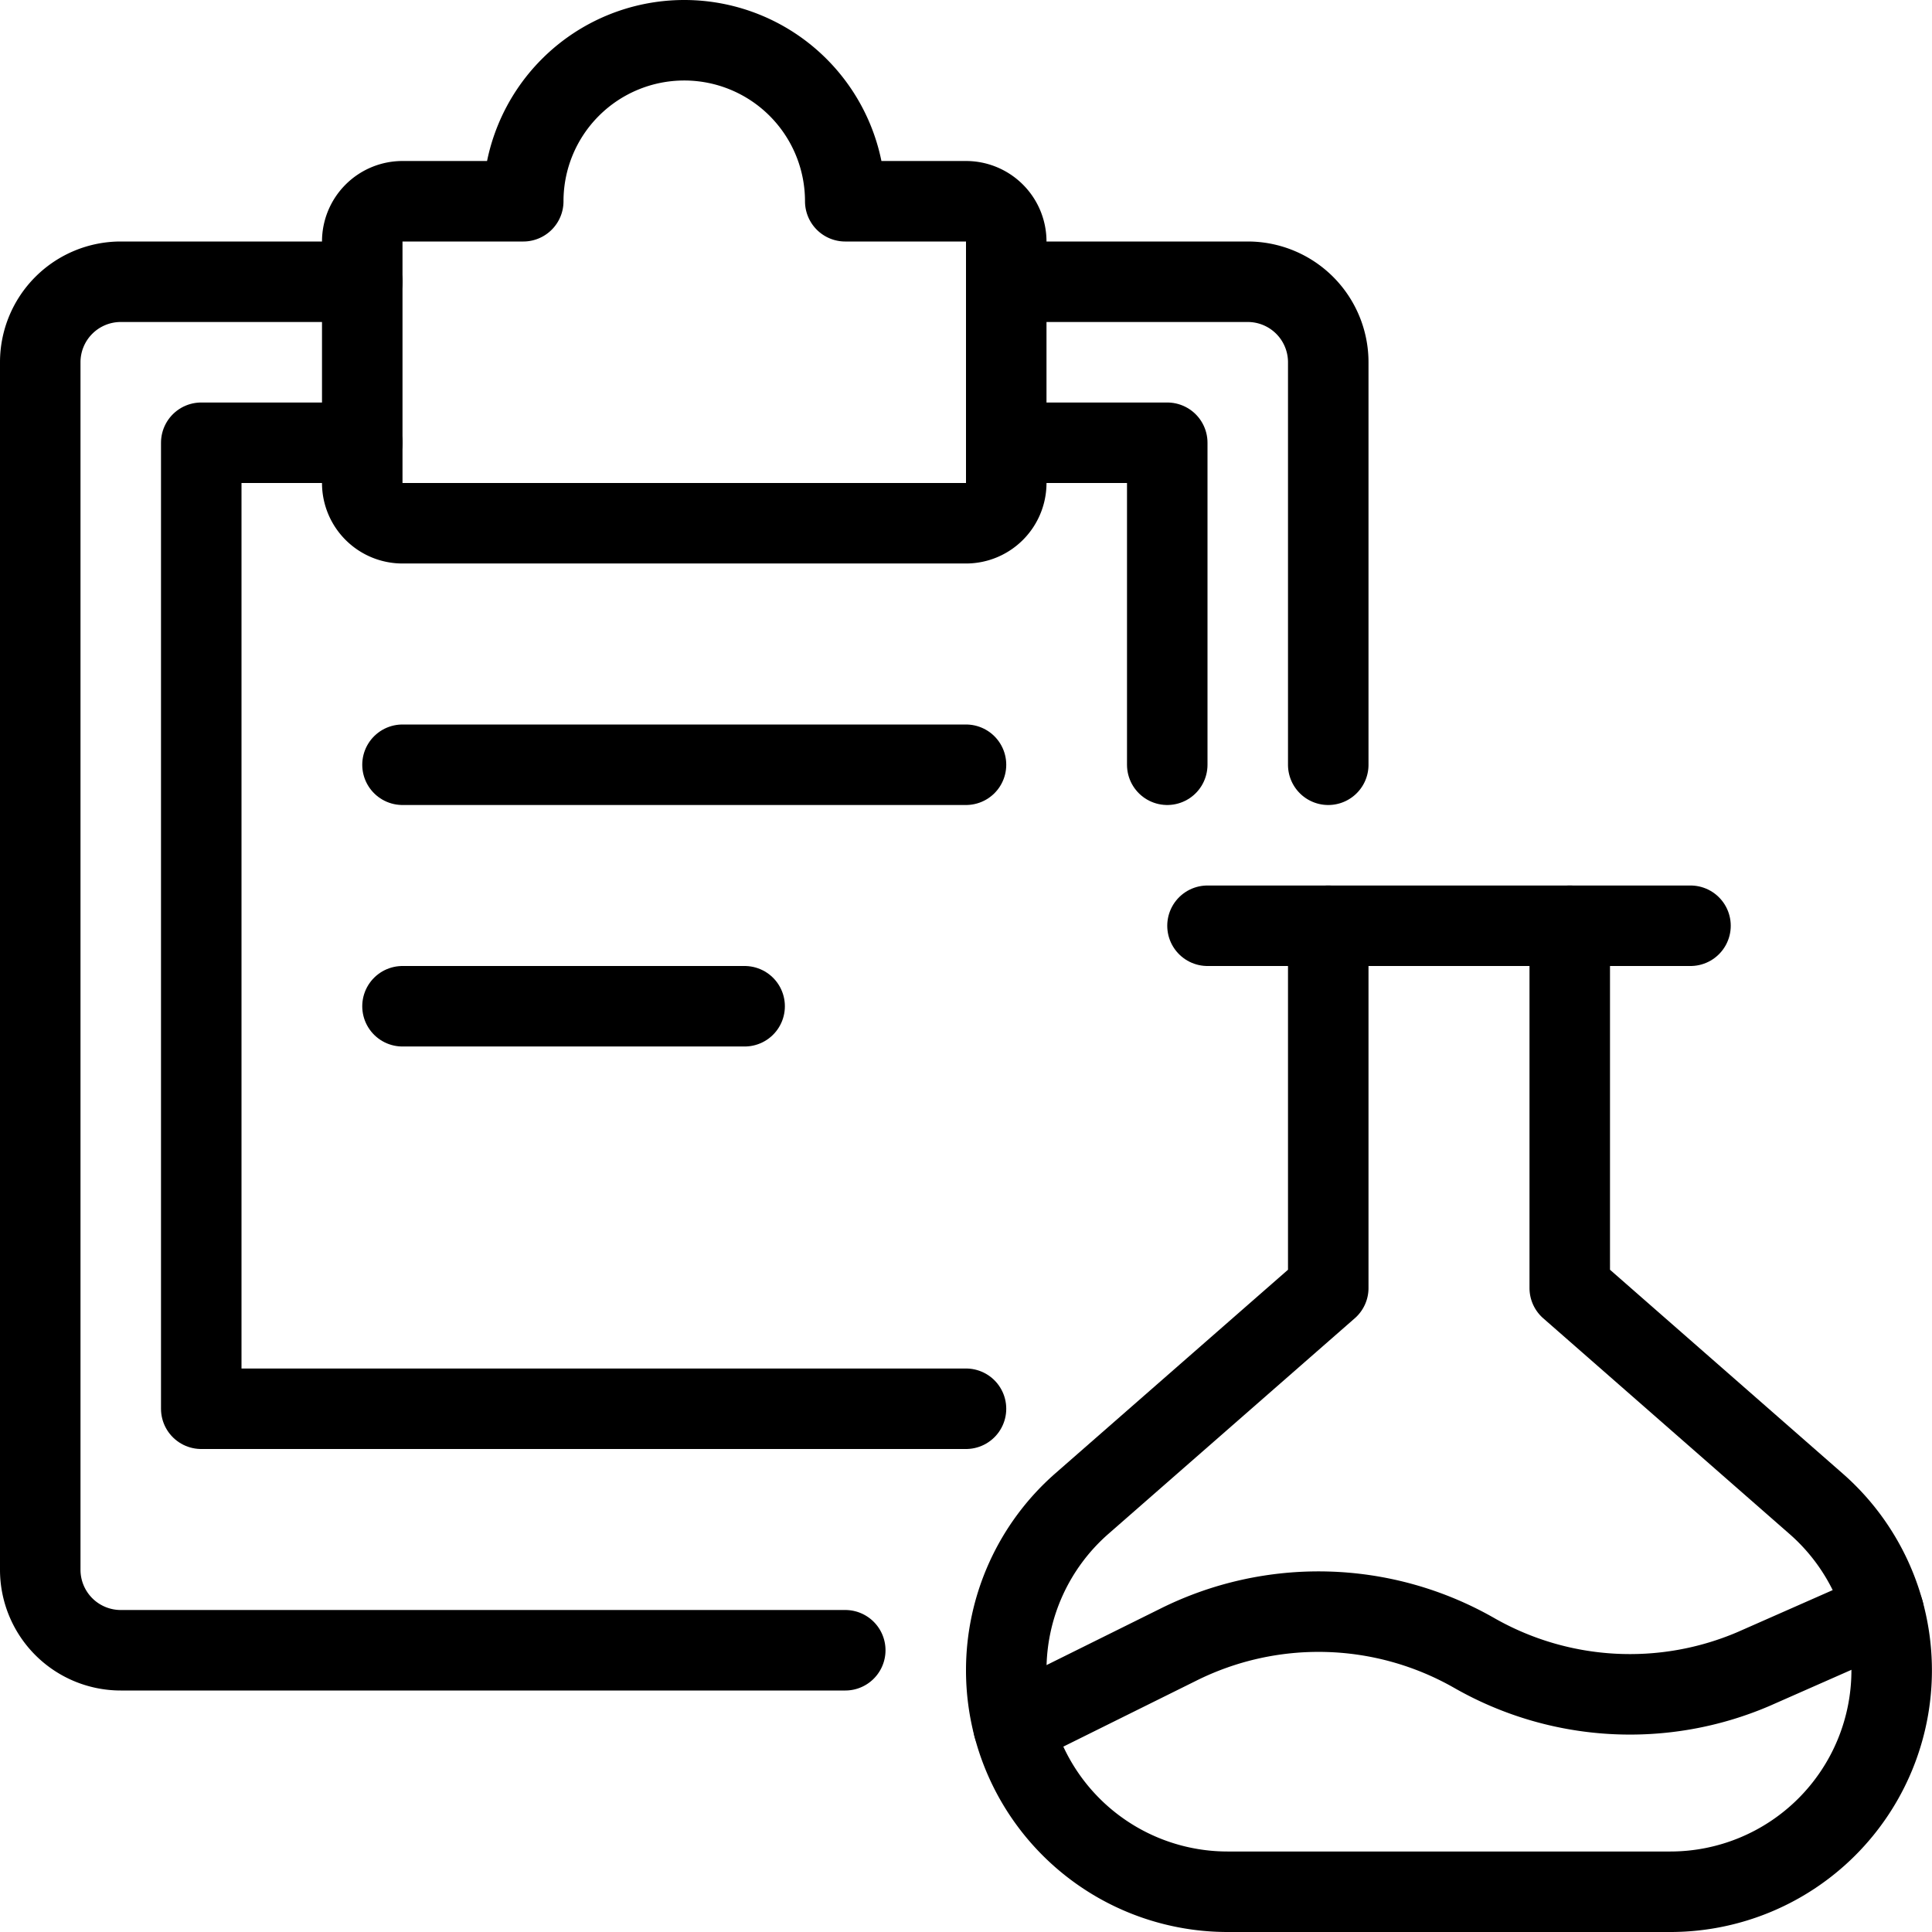 <svg xmlns="http://www.w3.org/2000/svg" viewBox="0 0 24 24"><g transform="matrix(1,0,0,1,0,0)"><defs><style>.a{fill:none;stroke:#000000;stroke-linecap:round;stroke-linejoin:round;}</style></defs><title>laboratory-drug-file</title><path class="a" d="M16.5,11.5V16l-3.06,2.678a2.751,2.751,0,0,0-.94,2.071h0A2.75,2.75,0,0,0,15.249,23.5h5.5a2.75,2.75,0,0,0,2.75-2.75h0a2.75,2.75,0,0,0-.939-2.07L19.5,16V11.5"></path><path class="a" d="M12.59,21.446l2.043-1.013a3.9,3.9,0,0,1,3.679.1h0a3.9,3.9,0,0,0,3.471.2L23.4,20.02"></path><path class="a" d="M10.5,20.5h-9a1,1,0,0,1-1-1V4.5a1,1,0,0,1,1-1h3"></path><path class="a" d="M12.5,3.5h3a1,1,0,0,1,1,1v5"></path><path class="a" d="M10.5,2.5a2,2,0,0,0-4,0H5a.5.5,0,0,0-.5.5V6a.5.5,0,0,0,.5.5h7a.5.5,0,0,0,.5-.5V3a.5.5,0,0,0-.5-.5Z"></path><line class="a" x1="15" y1="11.5" x2="21" y2="11.5"></line><line class="a" x1="5" y1="9.5" x2="12" y2="9.5"></line><line class="a" x1="5" y1="12.5" x2="9.25" y2="12.5"></line><polyline class="a" points="12 17.5 2.5 17.5 2.5 5.5 4.5 5.5"></polyline><polyline class="a" points="12.5 5.5 14.5 5.5 14.5 9.5"></polyline></g></svg>